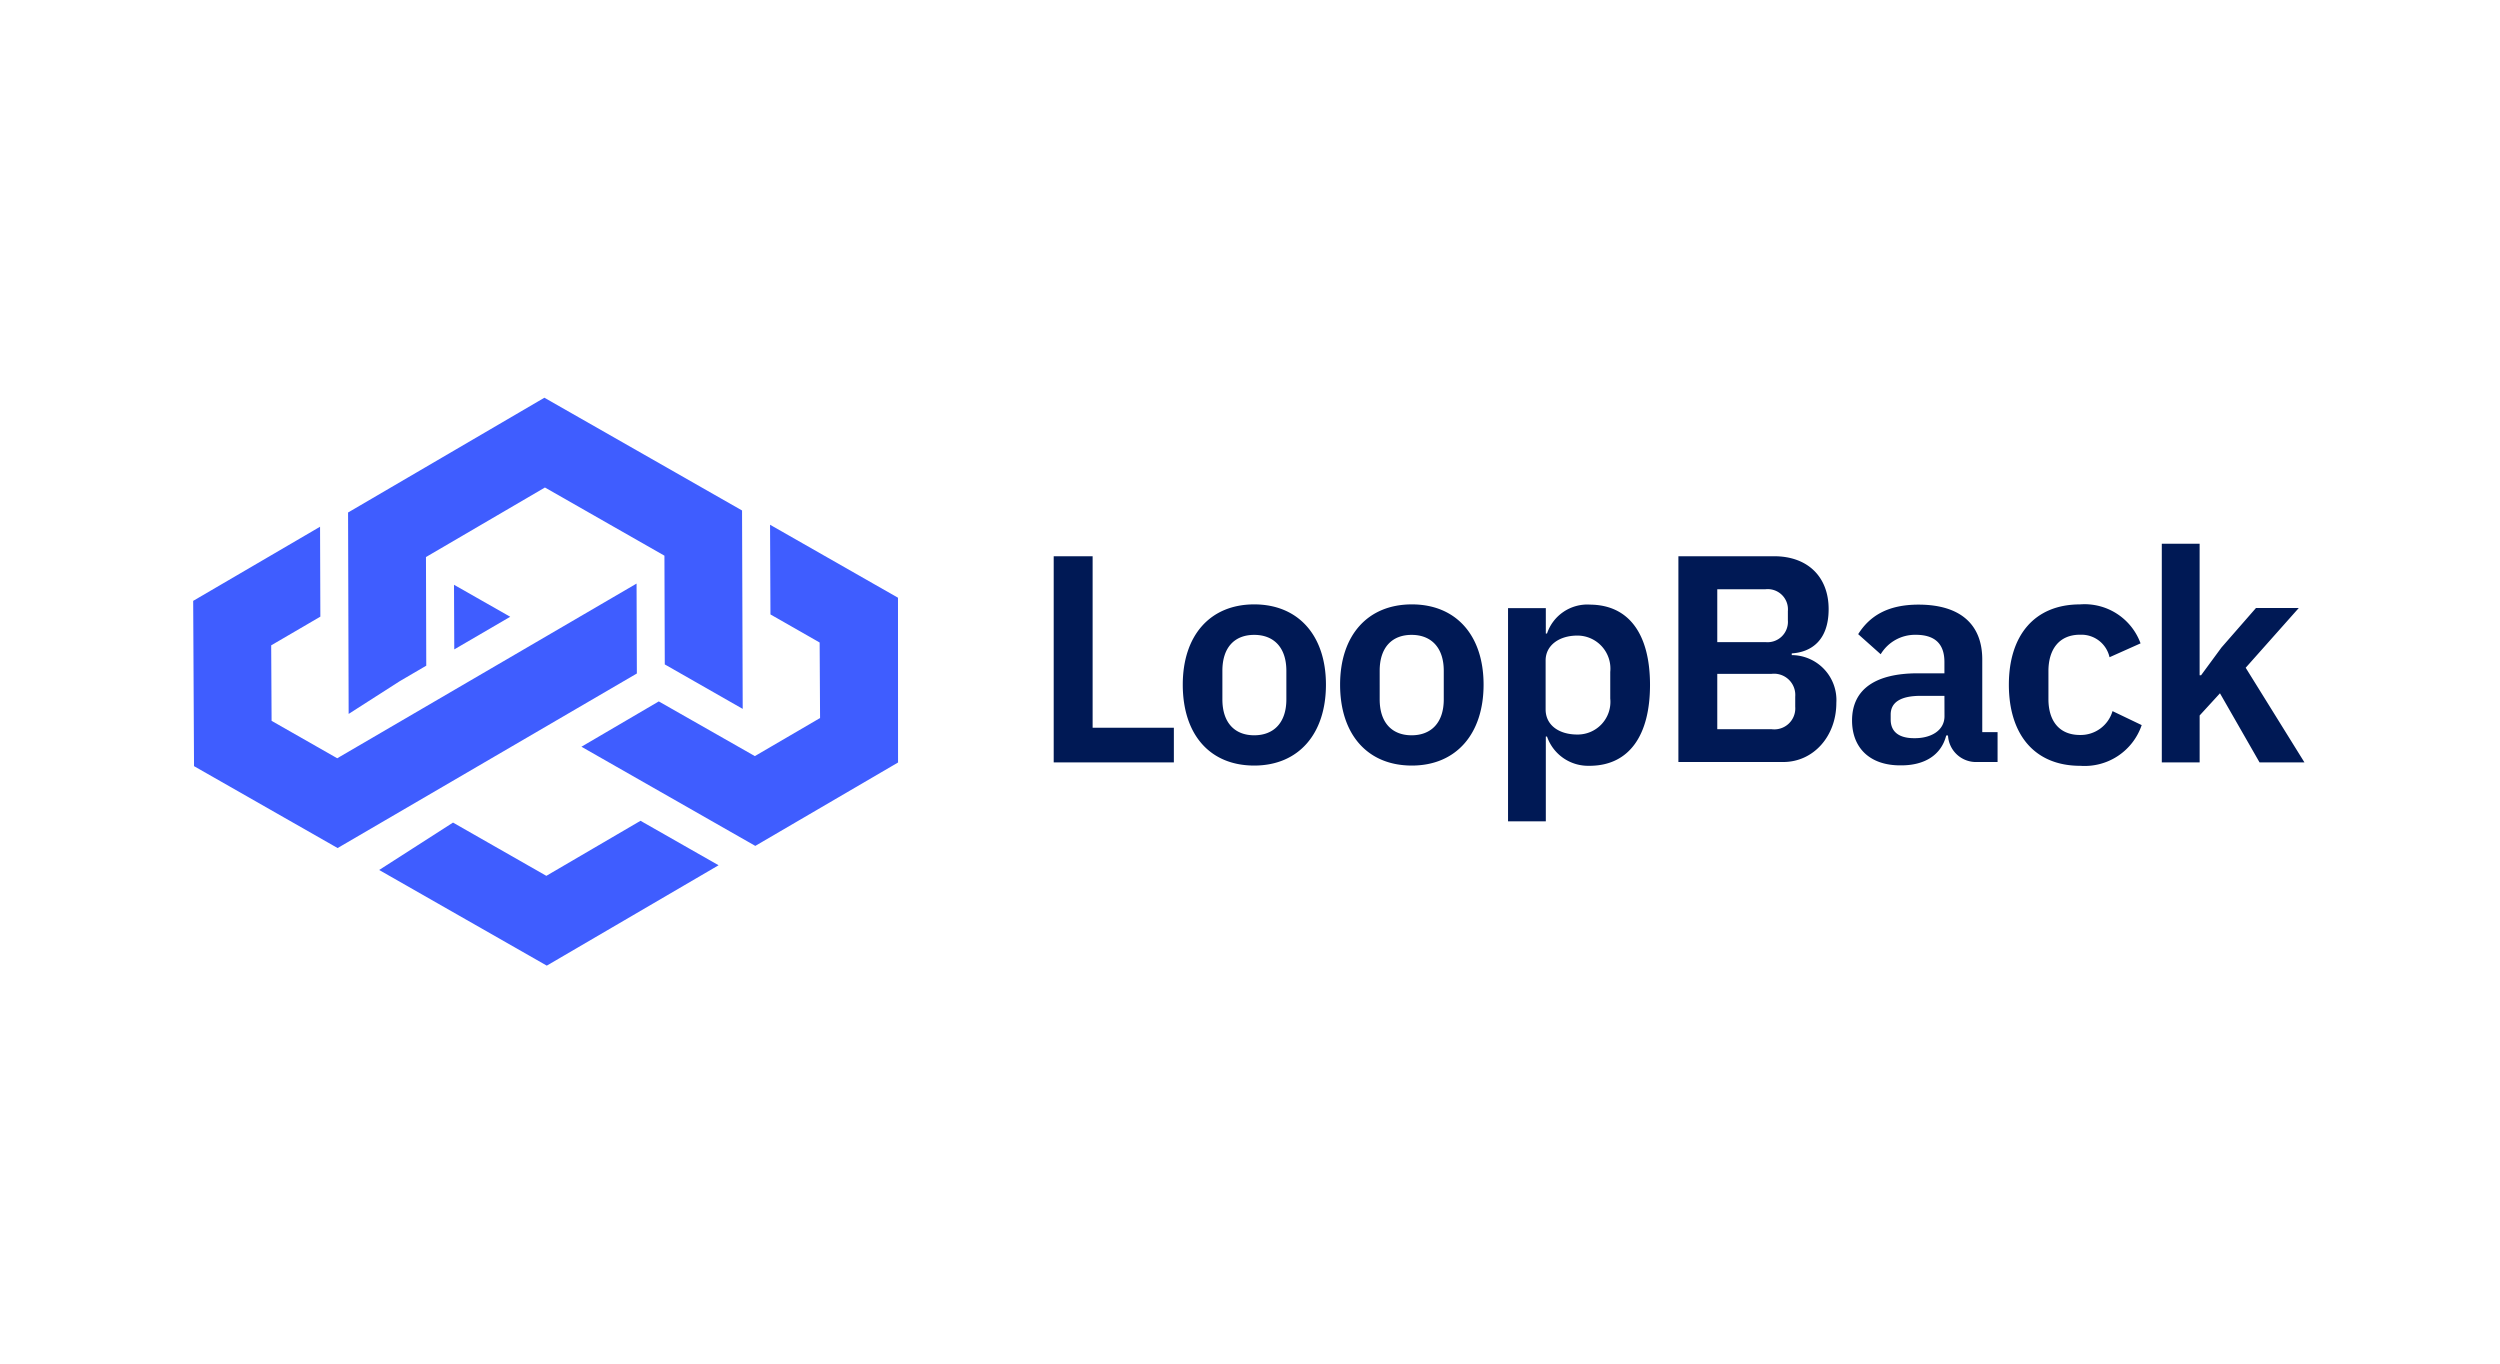 <svg xmlns="http://www.w3.org/2000/svg" xmlns:xlink="http://www.w3.org/1999/xlink" width="220" height="120" viewBox="0 0 220 120">
  <defs>
    <clipPath id="clip-path">
      <rect id="Rectangle_1650" data-name="Rectangle 1650" width="220" height="120" transform="translate(-22147 6262)" fill="#fff" stroke="#707070" stroke-width="1"/>
    </clipPath>
  </defs>
  <g id="loopback" transform="translate(22147 -6262)" clip-path="url(#clip-path)">
    <g id="loopback-2" data-name="loopback" transform="translate(-22130 6297)">
      <path id="Path_10" data-name="Path 10" d="M39.365,37.229l6.87,3.914L31.117,49.976,16.366,41.559l6.5-4.172,8.212,4.687Zm-28.2-25.877.026,7.912L6.865,21.79,6.9,28.434l5.776,3.293L39.018,16.355l.026,7.912L12.71,39.628.074,32.421,0,17.876Zm39.6-.174L62.023,17.6l.005,14.5L49.466,39.439l-15.3-8.727,6.807-3.988,8.454,4.813,5.739-3.351-.037-6.644L50.8,19.07ZM30.906,0,48.3,9.922l.058,17.46L41.5,23.468,41.47,13.9l-10.516-6L20.485,14.02l.026,9.559-2.33,1.363-4.5,2.883L13.63,10.1ZM22.952,16.46,27.9,19.275l-4.924,2.872Z" fill="#3f5dff"/>
      <path id="Path_11" data-name="Path 11" d="M255.757,40.758c3.43,0,5.324,2.546,5.324,7.065,0,4.449-1.836,7.037-5.167,7.116l-.157,0a3.824,3.824,0,0,1-3.74-2.572h-.105v7.46h-3.325V41.069h3.325V43.3h.105a3.746,3.746,0,0,1,3.74-2.546Zm43.163-.021a5.244,5.244,0,0,1,5.329,3.43l-2.73,1.22a2.53,2.53,0,0,0-2.484-1.981l-.115,0c-1.841,0-2.778,1.3-2.778,3.2v2.467c0,1.9.936,3.156,2.778,3.156a2.92,2.92,0,0,0,2.862-2.1l2.567,1.231a5.3,5.3,0,0,1-5.408,3.582c-4.019,0-6.281-2.751-6.281-7.139,0-4.34,2.262-7.065,6.26-7.065Zm-72.67,0c3.872,0,6.313,2.725,6.313,7.065s-2.415,7.118-6.313,7.118-6.286-2.73-6.286-7.118C219.964,43.462,222.379,40.737,226.25,40.737Zm13.872,0c3.893,0,6.313,2.725,6.313,7.065s-2.42,7.118-6.313,7.118-6.313-2.73-6.313-7.118C233.81,43.462,236.23,40.737,240.123,40.737Zm44.584.021c3.682,0,5.613,1.741,5.613,4.829v6.392h1.347v2.63h-1.841a2.465,2.465,0,0,1-2.52-2.336h-.158c-.442,1.741-1.92,2.63-3.951,2.63-2.772.037-4.335-1.547-4.335-3.945,0-2.783,2.1-4.156,5.787-4.156h2.341v-1c0-1.51-.752-2.388-2.52-2.388a3.53,3.53,0,0,0-3.088,1.71L279.4,43.357C280.393,41.779,281.976,40.758,284.707,40.758ZM212.031,36.5V51.59h7.149v3.051H208.606V36.5ZM309.447,35.4V46.976h.126l1.794-2.441,3.041-3.483h3.767L313.5,46.313l5.171,8.328h-3.951l-3.483-6.081-1.789,1.952v4.13h-3.33V35.4ZM272,36.5c2.988,0,4.8,1.841,4.8,4.65s-1.578,3.793-3.246,3.9V45.2a3.958,3.958,0,0,1,3.924,4.208c0,2.914-2,5.2-4.677,5.2h-9.222V36.5ZM286.99,48.786h-2.1c-1.789,0-2.63.594-2.63,1.647v.442c0,1.089.752,1.636,2.052,1.636,1.468.026,2.683-.658,2.683-1.931ZM226.25,43.42c-1.741,0-2.8,1.121-2.8,3.156V49.1c0,2.052,1.089,3.156,2.8,3.156s2.83-1.1,2.83-3.156v-2.52C229.081,44.551,227.992,43.42,226.25,43.42Zm13.851,0c-1.736,0-2.809,1.121-2.809,3.156V49.1c0,2.052,1.094,3.156,2.809,3.156s2.83-1.1,2.83-3.156v-2.52C242.932,44.551,241.838,43.42,240.1,43.42Zm14.572.063c-1.578,0-2.778.857-2.778,2.183V49.98c0,1.4,1.194,2.209,2.778,2.209a2.877,2.877,0,0,0,2.909-3.172V46.682a2.907,2.907,0,0,0-2.909-3.2Zm17.108,3.367H267v4.871h4.782a1.846,1.846,0,0,0,2.078-1.973v-.894A1.869,1.869,0,0,0,271.781,46.85Zm-.547-7.444H267v4.65h4.235a1.794,1.794,0,0,0,1.978-1.925v-.8A1.779,1.779,0,0,0,271.234,39.406Z" transform="translate(-132.88 -22.551)" fill="#001955"/>
    </g>
  </g>
</svg>
